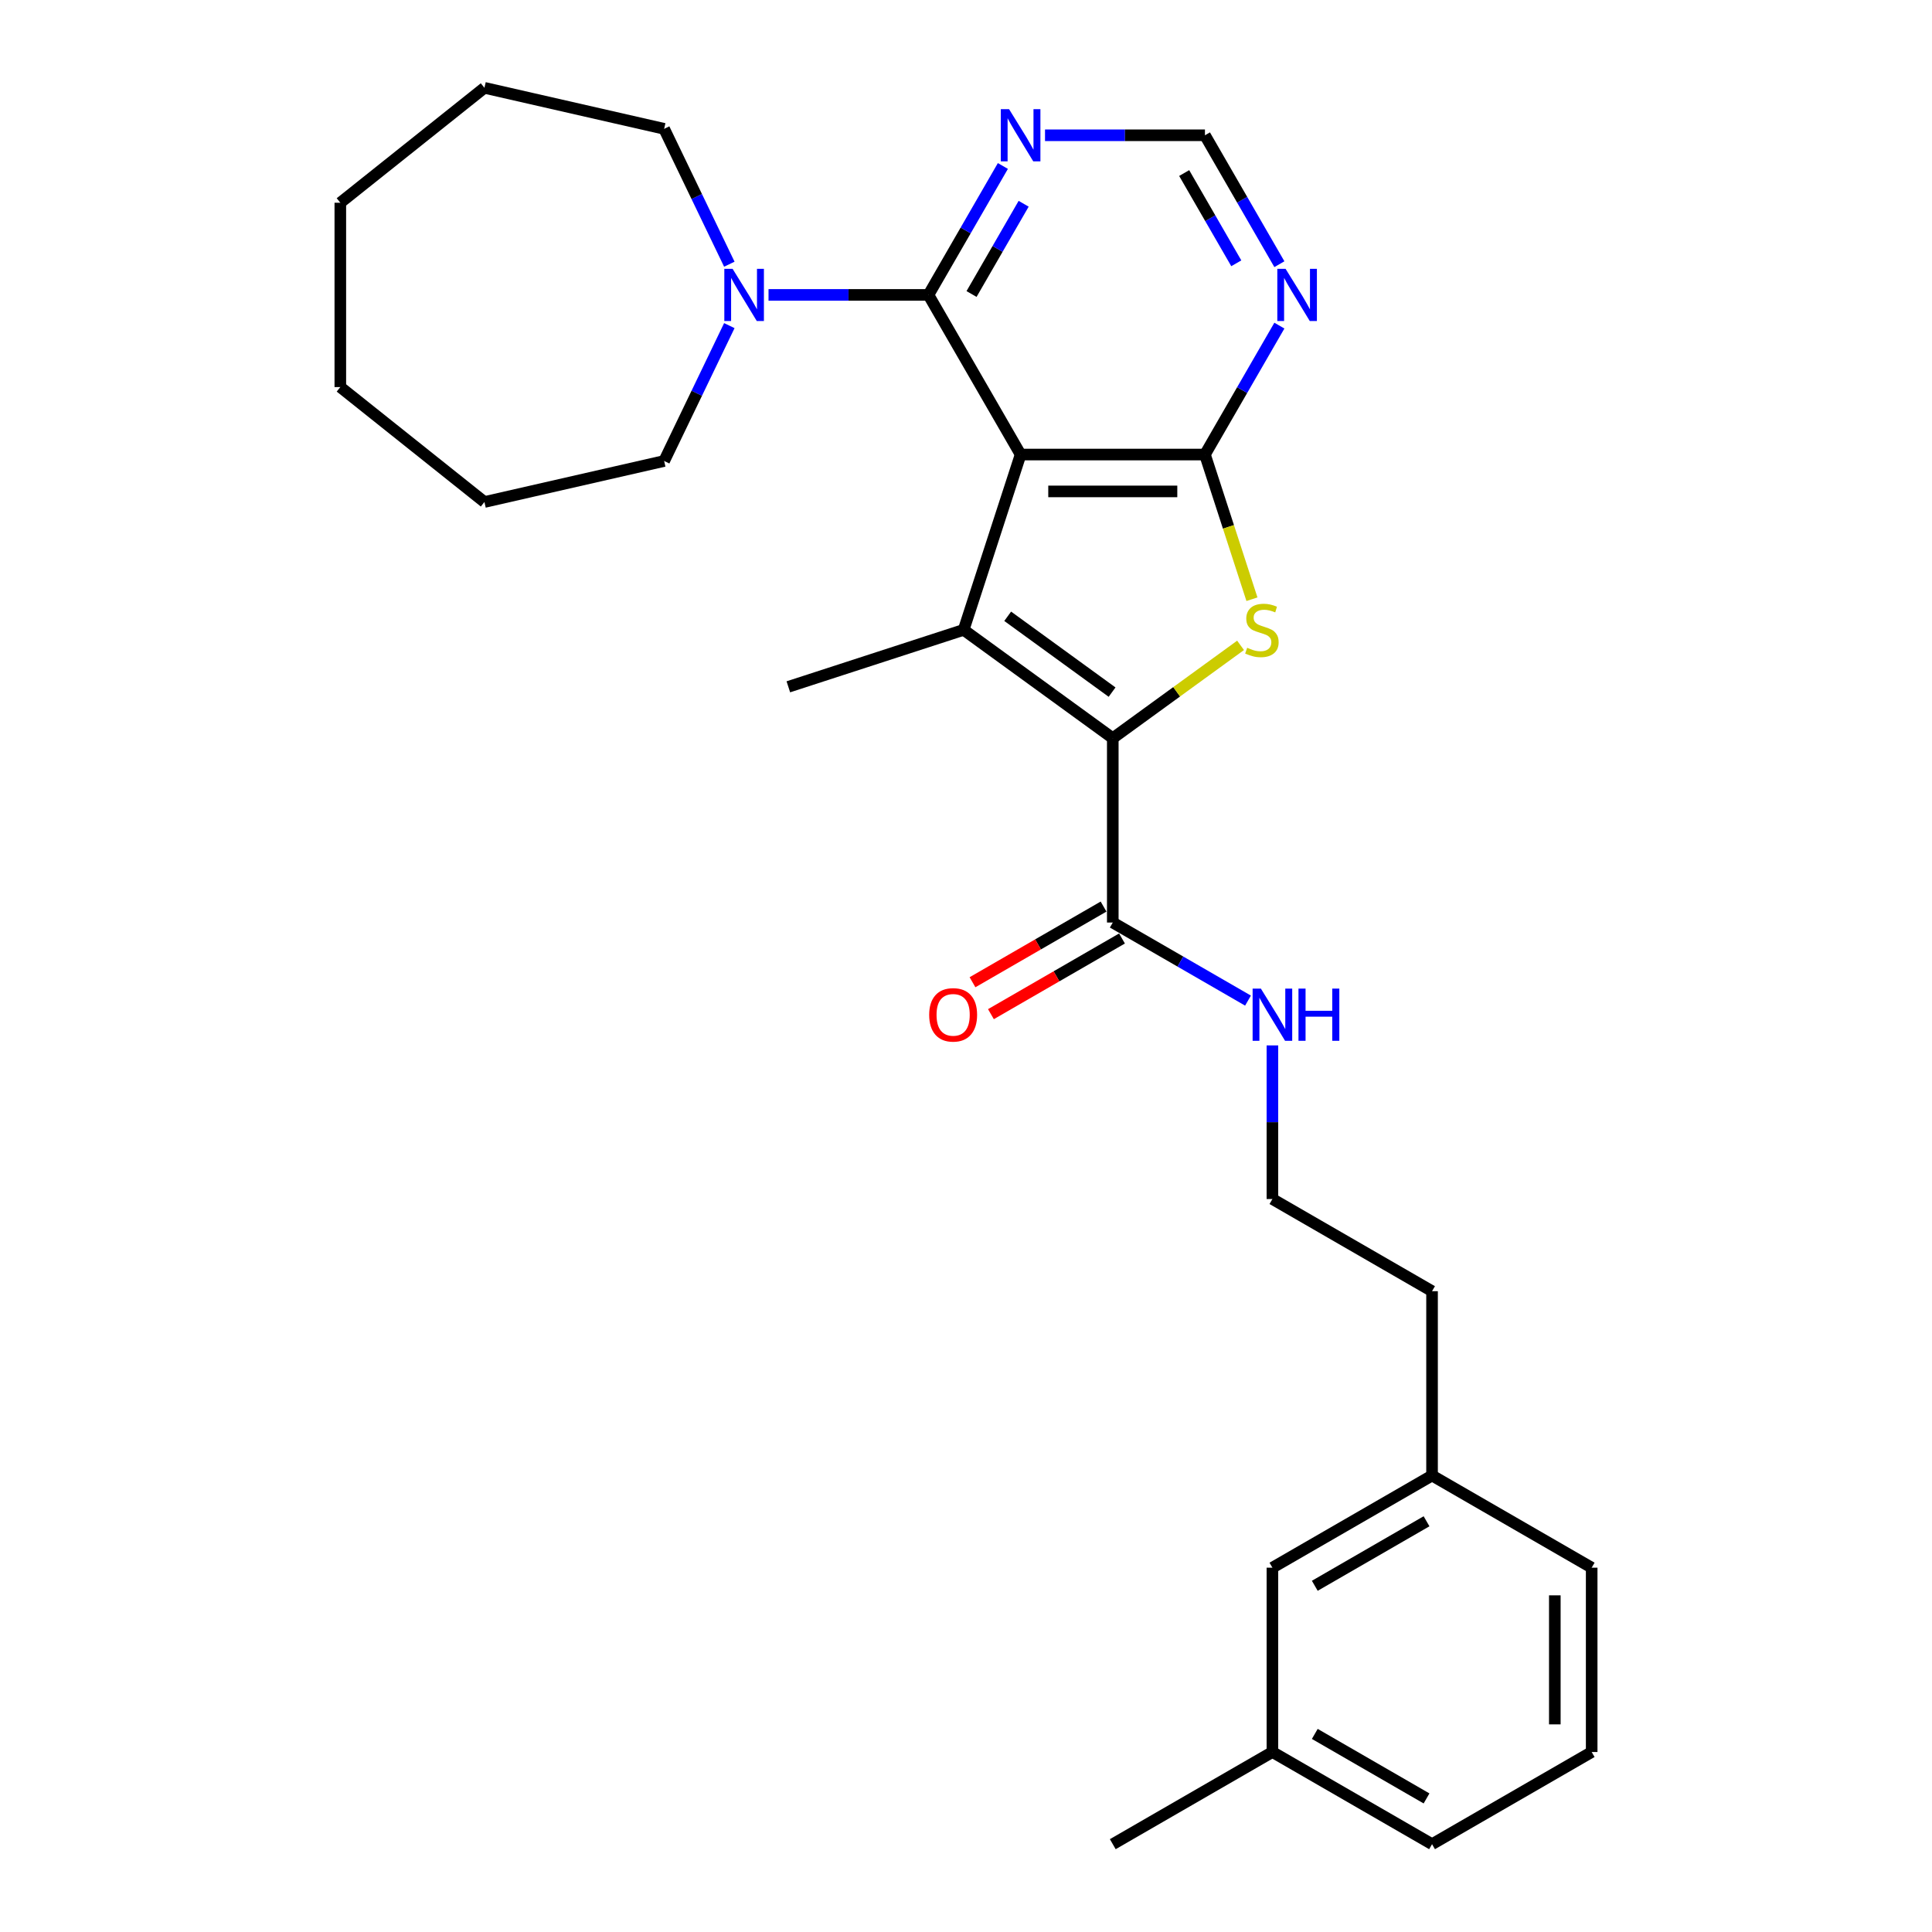 <?xml version='1.0' encoding='iso-8859-1'?>
<svg version='1.1' baseProfile='full'
              xmlns='http://www.w3.org/2000/svg'
                      xmlns:rdkit='http://www.rdkit.org/xml'
                      xmlns:xlink='http://www.w3.org/1999/xlink'
                  xml:space='preserve'
width='1000px' height='1000px' viewBox='0 0 1000 1000'>
<!-- END OF HEADER -->
<rect style='opacity:1.0;fill:#FFFFFF;stroke:none' width='1000' height='1000' x='0' y='0'> </rect>
<path class='bond-0' d='M 528.268,235.272 L 498.785,326.012' style='fill:none;fill-rule:evenodd;stroke:#000000;stroke-width:6px;stroke-linecap:butt;stroke-linejoin:miter;stroke-opacity:1' />
<path class='bond-2' d='M 528.268,235.272 L 623.677,235.272' style='fill:none;fill-rule:evenodd;stroke:#000000;stroke-width:6px;stroke-linecap:butt;stroke-linejoin:miter;stroke-opacity:1' />
<path class='bond-2' d='M 542.579,254.354 L 609.366,254.354' style='fill:none;fill-rule:evenodd;stroke:#000000;stroke-width:6px;stroke-linecap:butt;stroke-linejoin:miter;stroke-opacity:1' />
<path class='bond-4' d='M 528.268,235.272 L 480.564,152.646' style='fill:none;fill-rule:evenodd;stroke:#000000;stroke-width:6px;stroke-linecap:butt;stroke-linejoin:miter;stroke-opacity:1' />
<path class='bond-1' d='M 498.785,326.012 L 575.973,382.092' style='fill:none;fill-rule:evenodd;stroke:#000000;stroke-width:6px;stroke-linecap:butt;stroke-linejoin:miter;stroke-opacity:1' />
<path class='bond-1' d='M 521.579,318.986 L 575.61,358.242' style='fill:none;fill-rule:evenodd;stroke:#000000;stroke-width:6px;stroke-linecap:butt;stroke-linejoin:miter;stroke-opacity:1' />
<path class='bond-12' d='M 498.785,326.012 L 408.046,355.495' style='fill:none;fill-rule:evenodd;stroke:#000000;stroke-width:6px;stroke-linecap:butt;stroke-linejoin:miter;stroke-opacity:1' />
<path class='bond-5' d='M 575.973,382.092 L 575.973,477.501' style='fill:none;fill-rule:evenodd;stroke:#000000;stroke-width:6px;stroke-linecap:butt;stroke-linejoin:miter;stroke-opacity:1' />
<path class='bond-28' d='M 575.973,382.092 L 609.042,358.065' style='fill:none;fill-rule:evenodd;stroke:#000000;stroke-width:6px;stroke-linecap:butt;stroke-linejoin:miter;stroke-opacity:1' />
<path class='bond-28' d='M 609.042,358.065 L 642.112,334.039' style='fill:none;fill-rule:evenodd;stroke:#CCCC00;stroke-width:6px;stroke-linecap:butt;stroke-linejoin:miter;stroke-opacity:1' />
<path class='bond-3' d='M 623.677,235.272 L 635.842,272.713' style='fill:none;fill-rule:evenodd;stroke:#000000;stroke-width:6px;stroke-linecap:butt;stroke-linejoin:miter;stroke-opacity:1' />
<path class='bond-3' d='M 635.842,272.713 L 648.008,310.155' style='fill:none;fill-rule:evenodd;stroke:#CCCC00;stroke-width:6px;stroke-linecap:butt;stroke-linejoin:miter;stroke-opacity:1' />
<path class='bond-7' d='M 623.677,235.272 L 642.941,201.906' style='fill:none;fill-rule:evenodd;stroke:#000000;stroke-width:6px;stroke-linecap:butt;stroke-linejoin:miter;stroke-opacity:1' />
<path class='bond-7' d='M 642.941,201.906 L 662.205,168.541' style='fill:none;fill-rule:evenodd;stroke:#0000FF;stroke-width:6px;stroke-linecap:butt;stroke-linejoin:miter;stroke-opacity:1' />
<path class='bond-6' d='M 480.564,152.646 L 439.175,152.646' style='fill:none;fill-rule:evenodd;stroke:#000000;stroke-width:6px;stroke-linecap:butt;stroke-linejoin:miter;stroke-opacity:1' />
<path class='bond-6' d='M 439.175,152.646 L 397.787,152.646' style='fill:none;fill-rule:evenodd;stroke:#0000FF;stroke-width:6px;stroke-linecap:butt;stroke-linejoin:miter;stroke-opacity:1' />
<path class='bond-8' d='M 480.564,152.646 L 499.827,119.28' style='fill:none;fill-rule:evenodd;stroke:#000000;stroke-width:6px;stroke-linecap:butt;stroke-linejoin:miter;stroke-opacity:1' />
<path class='bond-8' d='M 499.827,119.28 L 519.091,85.914' style='fill:none;fill-rule:evenodd;stroke:#0000FF;stroke-width:6px;stroke-linecap:butt;stroke-linejoin:miter;stroke-opacity:1' />
<path class='bond-8' d='M 502.868,152.177 L 516.353,128.821' style='fill:none;fill-rule:evenodd;stroke:#000000;stroke-width:6px;stroke-linecap:butt;stroke-linejoin:miter;stroke-opacity:1' />
<path class='bond-8' d='M 516.353,128.821 L 529.837,105.465' style='fill:none;fill-rule:evenodd;stroke:#0000FF;stroke-width:6px;stroke-linecap:butt;stroke-linejoin:miter;stroke-opacity:1' />
<path class='bond-10' d='M 571.202,469.238 L 537.283,488.821' style='fill:none;fill-rule:evenodd;stroke:#000000;stroke-width:6px;stroke-linecap:butt;stroke-linejoin:miter;stroke-opacity:1' />
<path class='bond-10' d='M 537.283,488.821 L 503.364,508.404' style='fill:none;fill-rule:evenodd;stroke:#FF0000;stroke-width:6px;stroke-linecap:butt;stroke-linejoin:miter;stroke-opacity:1' />
<path class='bond-10' d='M 580.743,485.763 L 546.824,505.346' style='fill:none;fill-rule:evenodd;stroke:#000000;stroke-width:6px;stroke-linecap:butt;stroke-linejoin:miter;stroke-opacity:1' />
<path class='bond-10' d='M 546.824,505.346 L 512.905,524.93' style='fill:none;fill-rule:evenodd;stroke:#FF0000;stroke-width:6px;stroke-linecap:butt;stroke-linejoin:miter;stroke-opacity:1' />
<path class='bond-11' d='M 575.973,477.501 L 610.97,497.706' style='fill:none;fill-rule:evenodd;stroke:#000000;stroke-width:6px;stroke-linecap:butt;stroke-linejoin:miter;stroke-opacity:1' />
<path class='bond-11' d='M 610.97,497.706 L 645.967,517.912' style='fill:none;fill-rule:evenodd;stroke:#0000FF;stroke-width:6px;stroke-linecap:butt;stroke-linejoin:miter;stroke-opacity:1' />
<path class='bond-17' d='M 377.5,168.541 L 360.629,203.573' style='fill:none;fill-rule:evenodd;stroke:#0000FF;stroke-width:6px;stroke-linecap:butt;stroke-linejoin:miter;stroke-opacity:1' />
<path class='bond-17' d='M 360.629,203.573 L 343.758,238.606' style='fill:none;fill-rule:evenodd;stroke:#000000;stroke-width:6px;stroke-linecap:butt;stroke-linejoin:miter;stroke-opacity:1' />
<path class='bond-18' d='M 377.5,136.75 L 360.629,101.718' style='fill:none;fill-rule:evenodd;stroke:#0000FF;stroke-width:6px;stroke-linecap:butt;stroke-linejoin:miter;stroke-opacity:1' />
<path class='bond-18' d='M 360.629,101.718 L 343.758,66.685' style='fill:none;fill-rule:evenodd;stroke:#000000;stroke-width:6px;stroke-linecap:butt;stroke-linejoin:miter;stroke-opacity:1' />
<path class='bond-29' d='M 662.205,136.75 L 642.941,103.385' style='fill:none;fill-rule:evenodd;stroke:#0000FF;stroke-width:6px;stroke-linecap:butt;stroke-linejoin:miter;stroke-opacity:1' />
<path class='bond-29' d='M 642.941,103.385 L 623.677,70.019' style='fill:none;fill-rule:evenodd;stroke:#000000;stroke-width:6px;stroke-linecap:butt;stroke-linejoin:miter;stroke-opacity:1' />
<path class='bond-29' d='M 639.9,136.282 L 626.415,112.926' style='fill:none;fill-rule:evenodd;stroke:#0000FF;stroke-width:6px;stroke-linecap:butt;stroke-linejoin:miter;stroke-opacity:1' />
<path class='bond-29' d='M 626.415,112.926 L 612.931,89.57' style='fill:none;fill-rule:evenodd;stroke:#000000;stroke-width:6px;stroke-linecap:butt;stroke-linejoin:miter;stroke-opacity:1' />
<path class='bond-9' d='M 540.9,70.019 L 582.289,70.019' style='fill:none;fill-rule:evenodd;stroke:#0000FF;stroke-width:6px;stroke-linecap:butt;stroke-linejoin:miter;stroke-opacity:1' />
<path class='bond-9' d='M 582.289,70.019 L 623.677,70.019' style='fill:none;fill-rule:evenodd;stroke:#000000;stroke-width:6px;stroke-linecap:butt;stroke-linejoin:miter;stroke-opacity:1' />
<path class='bond-16' d='M 658.599,541.1 L 658.599,580.857' style='fill:none;fill-rule:evenodd;stroke:#0000FF;stroke-width:6px;stroke-linecap:butt;stroke-linejoin:miter;stroke-opacity:1' />
<path class='bond-16' d='M 658.599,580.857 L 658.599,620.614' style='fill:none;fill-rule:evenodd;stroke:#000000;stroke-width:6px;stroke-linecap:butt;stroke-linejoin:miter;stroke-opacity:1' />
<path class='bond-13' d='M 658.599,811.432 L 741.226,763.727' style='fill:none;fill-rule:evenodd;stroke:#000000;stroke-width:6px;stroke-linecap:butt;stroke-linejoin:miter;stroke-opacity:1' />
<path class='bond-13' d='M 680.534,820.802 L 738.373,787.408' style='fill:none;fill-rule:evenodd;stroke:#000000;stroke-width:6px;stroke-linecap:butt;stroke-linejoin:miter;stroke-opacity:1' />
<path class='bond-15' d='M 658.599,811.432 L 658.599,906.841' style='fill:none;fill-rule:evenodd;stroke:#000000;stroke-width:6px;stroke-linecap:butt;stroke-linejoin:miter;stroke-opacity:1' />
<path class='bond-14' d='M 741.226,763.727 L 741.226,668.318' style='fill:none;fill-rule:evenodd;stroke:#000000;stroke-width:6px;stroke-linecap:butt;stroke-linejoin:miter;stroke-opacity:1' />
<path class='bond-22' d='M 741.226,763.727 L 823.852,811.432' style='fill:none;fill-rule:evenodd;stroke:#000000;stroke-width:6px;stroke-linecap:butt;stroke-linejoin:miter;stroke-opacity:1' />
<path class='bond-23' d='M 658.599,906.841 L 575.973,954.545' style='fill:none;fill-rule:evenodd;stroke:#000000;stroke-width:6px;stroke-linecap:butt;stroke-linejoin:miter;stroke-opacity:1' />
<path class='bond-31' d='M 658.599,906.841 L 741.226,954.545' style='fill:none;fill-rule:evenodd;stroke:#000000;stroke-width:6px;stroke-linecap:butt;stroke-linejoin:miter;stroke-opacity:1' />
<path class='bond-31' d='M 680.534,897.471 L 738.373,930.864' style='fill:none;fill-rule:evenodd;stroke:#000000;stroke-width:6px;stroke-linecap:butt;stroke-linejoin:miter;stroke-opacity:1' />
<path class='bond-20' d='M 658.599,620.614 L 741.226,668.318' style='fill:none;fill-rule:evenodd;stroke:#000000;stroke-width:6px;stroke-linecap:butt;stroke-linejoin:miter;stroke-opacity:1' />
<path class='bond-24' d='M 343.758,238.606 L 250.741,259.837' style='fill:none;fill-rule:evenodd;stroke:#000000;stroke-width:6px;stroke-linecap:butt;stroke-linejoin:miter;stroke-opacity:1' />
<path class='bond-25' d='M 343.758,66.685 L 250.741,45.455' style='fill:none;fill-rule:evenodd;stroke:#000000;stroke-width:6px;stroke-linecap:butt;stroke-linejoin:miter;stroke-opacity:1' />
<path class='bond-19' d='M 823.852,906.841 L 823.852,811.432' style='fill:none;fill-rule:evenodd;stroke:#000000;stroke-width:6px;stroke-linecap:butt;stroke-linejoin:miter;stroke-opacity:1' />
<path class='bond-19' d='M 804.771,892.53 L 804.771,825.743' style='fill:none;fill-rule:evenodd;stroke:#000000;stroke-width:6px;stroke-linecap:butt;stroke-linejoin:miter;stroke-opacity:1' />
<path class='bond-21' d='M 823.852,906.841 L 741.226,954.545' style='fill:none;fill-rule:evenodd;stroke:#000000;stroke-width:6px;stroke-linecap:butt;stroke-linejoin:miter;stroke-opacity:1' />
<path class='bond-27' d='M 250.741,259.837 L 176.148,200.35' style='fill:none;fill-rule:evenodd;stroke:#000000;stroke-width:6px;stroke-linecap:butt;stroke-linejoin:miter;stroke-opacity:1' />
<path class='bond-26' d='M 250.741,45.455 L 176.148,104.941' style='fill:none;fill-rule:evenodd;stroke:#000000;stroke-width:6px;stroke-linecap:butt;stroke-linejoin:miter;stroke-opacity:1' />
<path class='bond-30' d='M 176.148,104.941 L 176.148,200.35' style='fill:none;fill-rule:evenodd;stroke:#000000;stroke-width:6px;stroke-linecap:butt;stroke-linejoin:miter;stroke-opacity:1' />
<path  class='atom-4' d='M 645.527 335.285
Q 645.833 335.4, 647.092 335.934
Q 648.351 336.468, 649.725 336.812
Q 651.137 337.117, 652.511 337.117
Q 655.068 337.117, 656.557 335.896
Q 658.045 334.636, 658.045 332.461
Q 658.045 330.973, 657.282 330.057
Q 656.557 329.141, 655.412 328.645
Q 654.267 328.149, 652.359 327.576
Q 649.954 326.851, 648.504 326.164
Q 647.092 325.477, 646.062 324.027
Q 645.069 322.577, 645.069 320.134
Q 645.069 316.738, 647.359 314.639
Q 649.687 312.54, 654.267 312.54
Q 657.396 312.54, 660.945 314.028
L 660.068 316.967
Q 656.824 315.631, 654.381 315.631
Q 651.748 315.631, 650.298 316.738
Q 648.848 317.806, 648.886 319.676
Q 648.886 321.127, 649.611 322.004
Q 650.374 322.882, 651.443 323.378
Q 652.549 323.874, 654.381 324.447
Q 656.824 325.21, 658.274 325.973
Q 659.724 326.737, 660.755 328.301
Q 661.823 329.828, 661.823 332.461
Q 661.823 336.201, 659.304 338.224
Q 656.824 340.208, 652.664 340.208
Q 650.26 340.208, 648.428 339.674
Q 646.634 339.178, 644.497 338.3
L 645.527 335.285
' fill='#CCCC00'/>
<path  class='atom-7' d='M 379.182 139.136
L 388.036 153.447
Q 388.914 154.859, 390.326 157.416
Q 391.738 159.973, 391.814 160.126
L 391.814 139.136
L 395.402 139.136
L 395.402 166.155
L 391.7 166.155
L 382.197 150.508
Q 381.09 148.677, 379.907 146.578
Q 378.762 144.479, 378.419 143.83
L 378.419 166.155
L 374.908 166.155
L 374.908 139.136
L 379.182 139.136
' fill='#0000FF'/>
<path  class='atom-8' d='M 665.409 139.136
L 674.263 153.447
Q 675.141 154.859, 676.553 157.416
Q 677.965 159.973, 678.041 160.126
L 678.041 139.136
L 681.629 139.136
L 681.629 166.155
L 677.927 166.155
L 668.424 150.508
Q 667.317 148.677, 666.134 146.578
Q 664.989 144.479, 664.646 143.83
L 664.646 166.155
L 661.135 166.155
L 661.135 139.136
L 665.409 139.136
' fill='#0000FF'/>
<path  class='atom-9' d='M 522.296 56.509
L 531.149 70.82
Q 532.027 72.233, 533.439 74.789
Q 534.851 77.346, 534.928 77.499
L 534.928 56.509
L 538.515 56.509
L 538.515 83.529
L 534.813 83.529
L 525.31 67.882
Q 524.204 66.05, 523.021 63.951
Q 521.876 61.852, 521.532 61.203
L 521.532 83.529
L 518.021 83.529
L 518.021 56.509
L 522.296 56.509
' fill='#0000FF'/>
<path  class='atom-11' d='M 480.943 525.281
Q 480.943 518.794, 484.149 515.168
Q 487.354 511.542, 493.346 511.542
Q 499.338 511.542, 502.543 515.168
Q 505.749 518.794, 505.749 525.281
Q 505.749 531.845, 502.505 535.586
Q 499.261 539.287, 493.346 539.287
Q 487.392 539.287, 484.149 535.586
Q 480.943 531.884, 480.943 525.281
M 493.346 536.234
Q 497.468 536.234, 499.681 533.487
Q 501.933 530.701, 501.933 525.281
Q 501.933 519.977, 499.681 517.305
Q 497.468 514.596, 493.346 514.596
Q 489.224 514.596, 486.973 517.267
Q 484.759 519.938, 484.759 525.281
Q 484.759 530.739, 486.973 533.487
Q 489.224 536.234, 493.346 536.234
' fill='#FF0000'/>
<path  class='atom-12' d='M 652.627 511.695
L 661.481 526.006
Q 662.358 527.418, 663.77 529.975
Q 665.182 532.532, 665.259 532.685
L 665.259 511.695
L 668.846 511.695
L 668.846 538.715
L 665.144 538.715
L 655.642 523.068
Q 654.535 521.236, 653.352 519.137
Q 652.207 517.038, 651.863 516.389
L 651.863 538.715
L 648.352 538.715
L 648.352 511.695
L 652.627 511.695
' fill='#0000FF'/>
<path  class='atom-12' d='M 672.09 511.695
L 675.754 511.695
L 675.754 523.182
L 689.569 523.182
L 689.569 511.695
L 693.233 511.695
L 693.233 538.715
L 689.569 538.715
L 689.569 526.235
L 675.754 526.235
L 675.754 538.715
L 672.09 538.715
L 672.09 511.695
' fill='#0000FF'/>
</svg>
